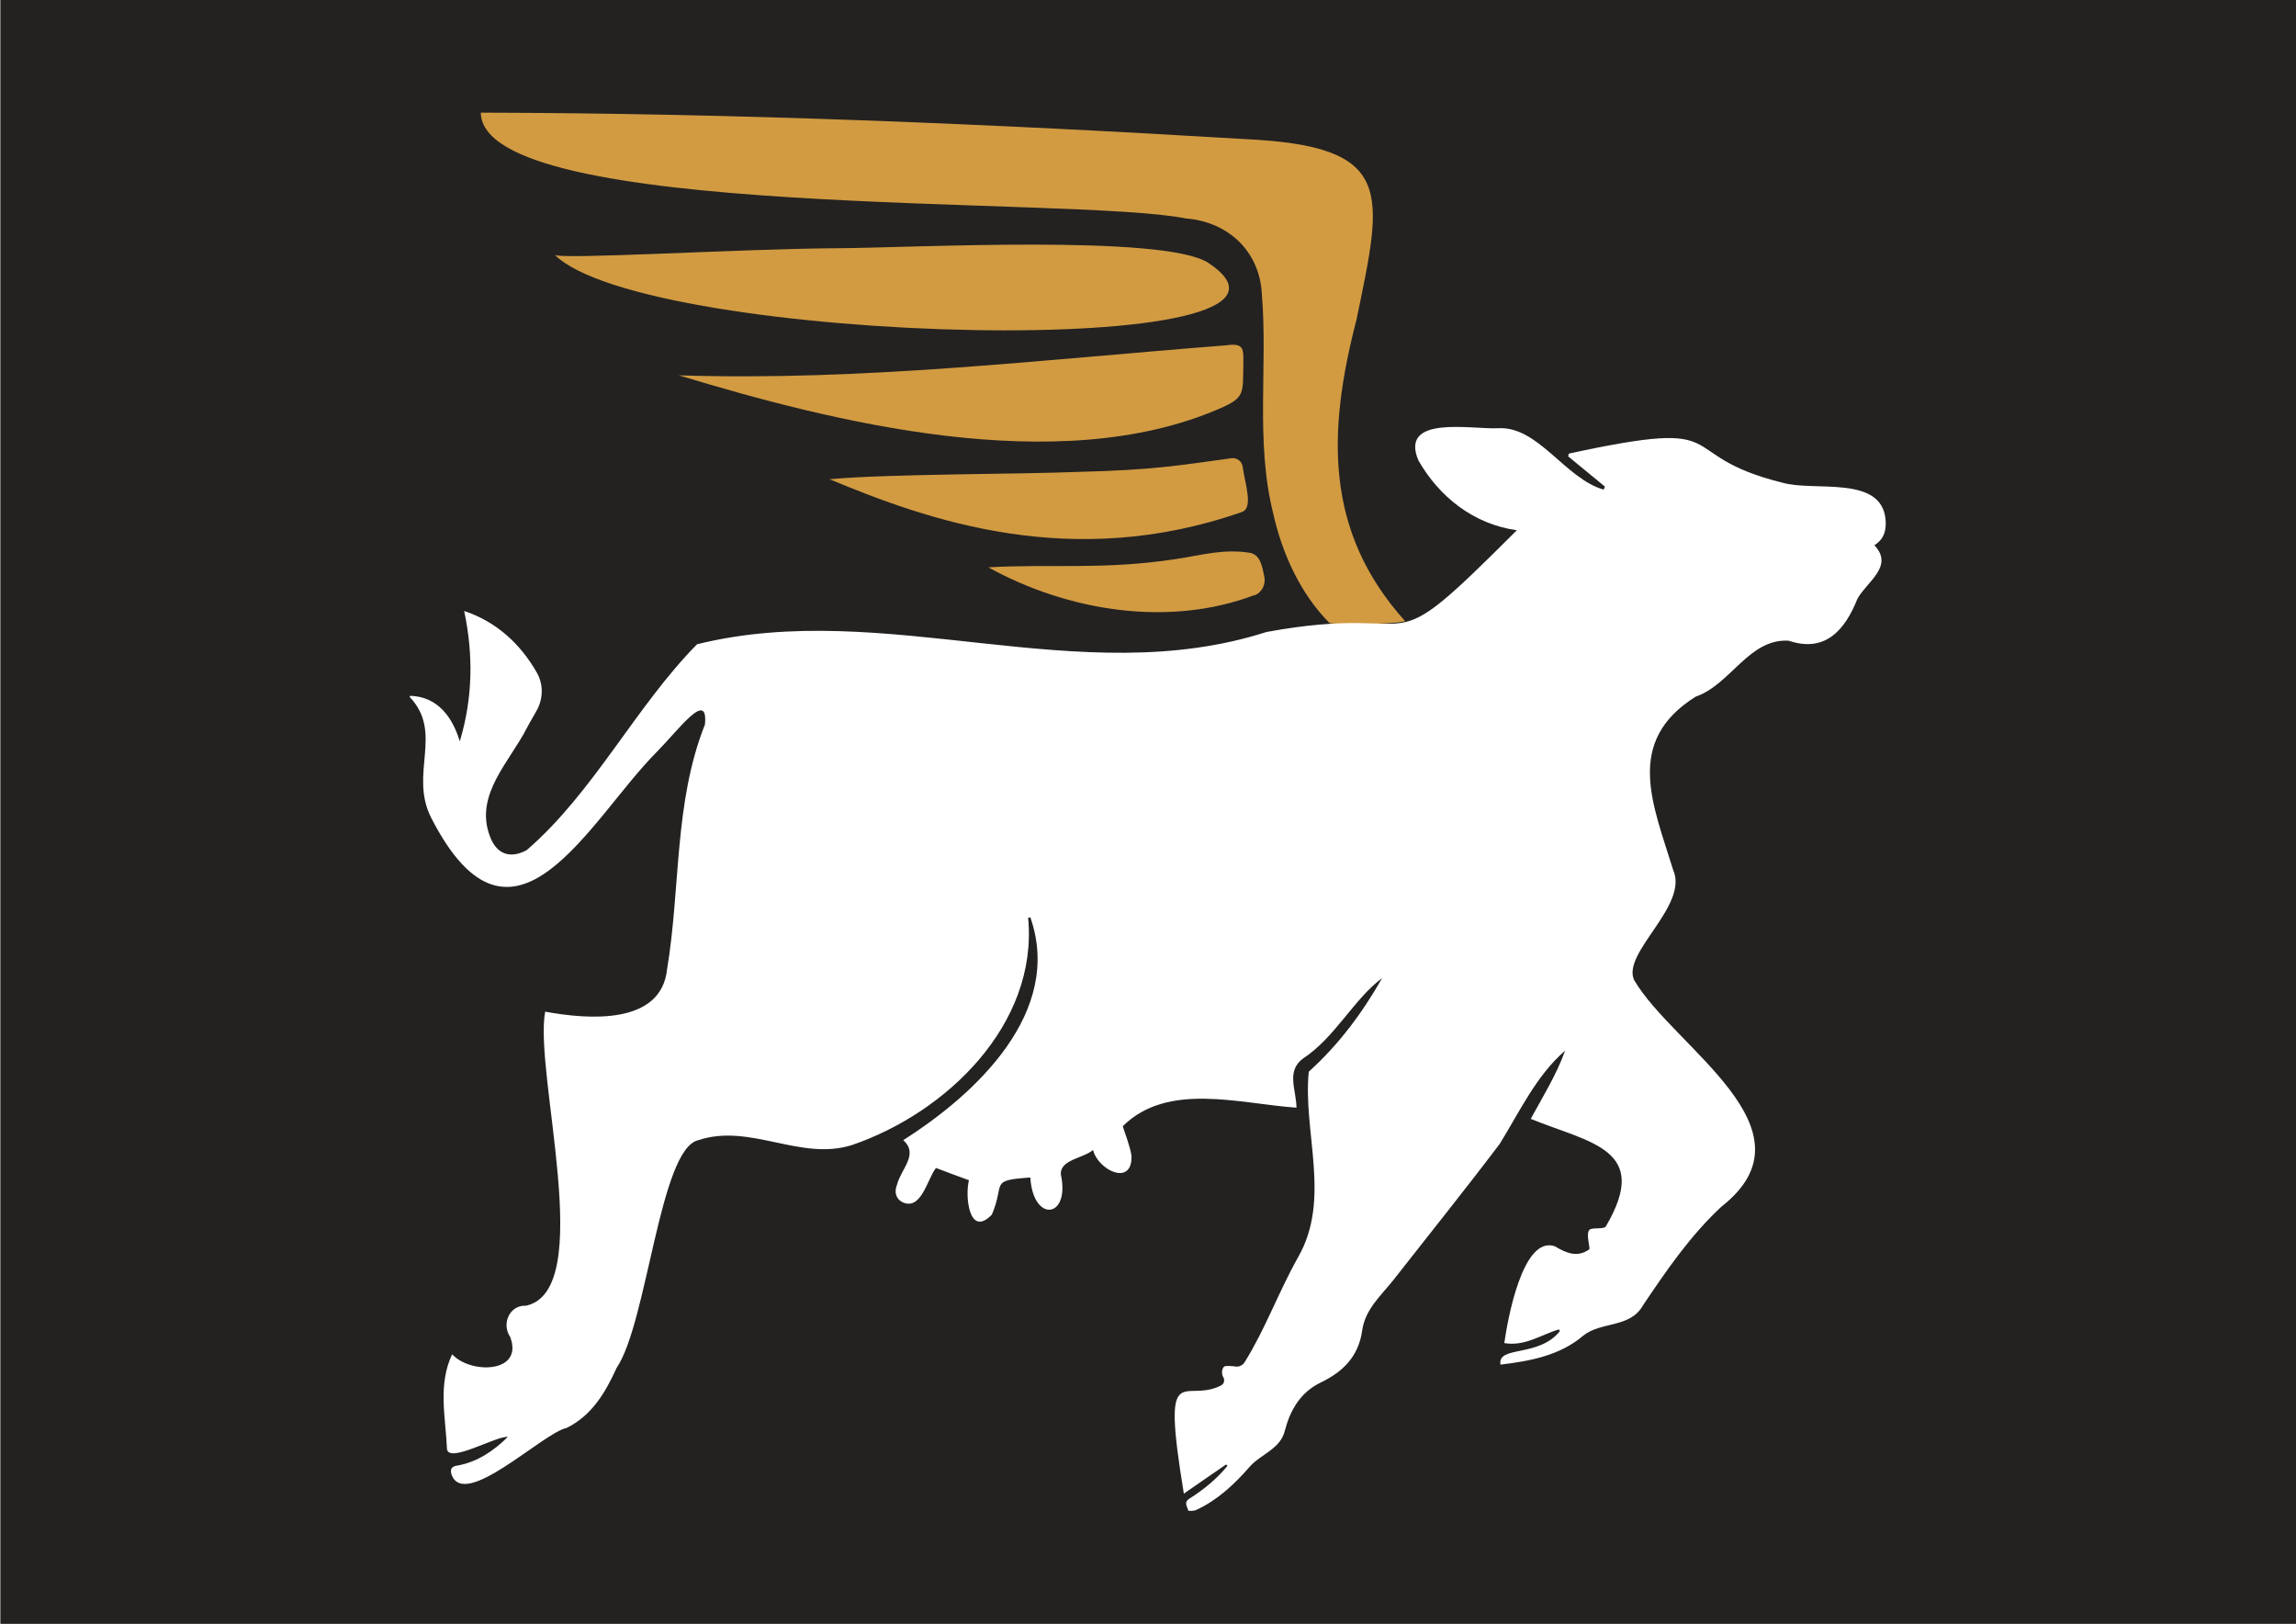 <?xml version="1.0" encoding="UTF-8"?>
<svg xmlns="http://www.w3.org/2000/svg" version="1.1" viewBox="0 0 841.9 595.3">
  <rect x="0" y="0" width="841.9" height="595.3" fill="#808080" stroke="none"/>
  <defs>
    <style>
      .cls-1 {
        fill: #d29b42;
      }

      .cls-2 {
        fill: #232221;
      }

      .cls-3 {
        fill: #fff;
      }
    </style>
  </defs>
  <!-- Generator: Adobe Illustrator 28.7.4, SVG Export Plug-In . SVG Version: 1.2.0 Build 166)  -->
  <g>
    <g id="Layer_1">
      <rect class="cls-2" x=".3" y="0" width="841.6" height="595.3"/>
      <g>
        <g>
          <path class="cls-1" d="M515.3,227.8c-29.8-33-28.5-69.7-17.9-110.6,9.7-46.9,14.4-63.6-40.8-66.2-93.3-5.6-186.9-9.5-280.3-9.7.6,39.5,217.1,30.4,258.6,38.8,15.4,1.2,27,12,27.8,27.7,2.2,26.7-2.4,53.9,4.1,80.2,3.3,14.9,10.1,29.8,20.7,40.4.6.6,22.9.7,27.9-.7Z"/>
          <path class="cls-1" d="M443.1,96.4c-16-10.6-109.2-5.5-135.9-5.4-35.5.2-101.9,4.3-103.8,2.4,33.1,33.1,294.6,39.5,239.7,3Z"/>
          <path class="cls-1" d="M248.9,137.6c55.8,16.9,138.7,38.1,198.3,12.2,9.3-4,8.5-5.6,8.7-15.7,0-5.8.7-8.5-6.3-7.5-66.9,5.2-133.5,13.2-200.7,11Z"/>
          <path class="cls-1" d="M455.7,171.3c-.2-2.1-2.1-3.6-4.2-3.3-19.2,2.6-28,4.3-56,5-21,.9-70,.7-91.3,2.7,35.8,14.9,88.6,33.9,151.2,12,4.4-1.5.9-11.2.3-16.4Z"/>
          <path class="cls-1" d="M459.9,218.3c2.8-1,4.3-4,3.7-6.9-.8-3.8-1.4-7.8-5.1-8.7-10-1.6-17.5.8-27.6,2.3-26.1,4-46.3,1.7-68.5,3,29,16,66,22.1,97.5,10.2Z"/>
        </g>
        <path class="cls-3" d="M150.4,255.1c10.1.3,15.5,7.8,18.2,16.7,4.8-16,5-31.8,1.6-47.8,11.8,3.9,20.7,12.1,26.7,22.7,2.3,4.1,2.3,9,.2,13.2-1.2,2.3-2.6,4.5-3.8,6.8-6.3,12.5-19.4,24.6-13.7,39.8,2.4,6.6,7.3,8.5,13.5,5.2,24.6-21.2,39.9-52.6,62.5-75.5,69.1-17.1,140,17.6,208.8-4.5,61.6-11.3,39.7,14.8,91.8-37.3-15.9-2.2-28.5-12.3-36.1-25.6-7.1-16.8,19.7-11.3,29.2-11.8,14.7-.9,24.5,18.4,38.7,22.5.2-.4.4-.7.5-1.1l-13.5-11.1.3-1c63.1-13.7,36.4.3,78.4,10.7,11.7,3.3,36.1-2.9,37.7,13.4.3,3.7-.3,7.1-4.1,9.5,7.3,7.7-2.7,13.3-6.2,19.6-4.6,11.6-11.9,19.9-25.2,15.4-14.6-.9-21.3,16.1-34.1,20.5-26.4,16.5-15.6,39.7-8.3,63.5,5.9,13.1-18.9,30.4-14.3,40.4,14.4,24.7,68.3,54.7,32,83.1-11.4,10.6-20.1,23.3-28.7,36.1-4.8,8.6-15.4,5.8-22.1,11.3-8.5,7.2-19.4,9.2-30.2,10.5-1.2-7.1,14-2.5,21.8-12.3-.1-.2-.3-.4-.4-.6-6.5,1.9-12.4,6.3-20,5,1.2-8.5,6.7-39.5,18.5-35.5,4.2,2.5,8.3,4.3,12.7,1.1.2-1.2-1.3-5.6,0-7.1,1-1,5-.1,6-1.2,16.8-28.5-5.7-30.6-27.5-39.5,4.4-8.1,9.4-16.1,12.6-25-10.5,9-16.8,22.6-24,34.2-12.7,16.8-25.9,33.2-38.9,49.8-4.6,5.8-10.4,10.8-11.5,18.5-1.3,9.6-7.1,15.3-15.3,19.2-7.4,3.6-11.1,10.1-13.1,17.7-1.6,6.7-9,8.6-13,13.3-5.6,6.4-11.7,12.1-19.5,15.7-.9.4-2.9.4-2.9.2-.3-1.4-1.8-3,.5-4.4,5.2-3.3,10-7.2,13.9-12-.2-.2-.3-.3-.5-.5-5,3.5-10.1,6.9-15.5,10.7-8.4-51.1,0-32.6,13.7-39.7,1.1-.6,1.4-2,.7-3.1s-.6-4,1.2-4c.6,0,2.1,0,3.4.2s2.6-.5,3.3-1.6c7.6-12.2,12.5-25.9,19.6-38.5,12.2-21.3,1.7-45.8,3.9-68,10.9-9.8,19.7-21.6,26.9-34.3-10.2,7.5-17.4,21.9-28.9,29.4-6.4,4.6-2.6,11.5-2.5,18.1-20.7-1.4-47.2-9.6-63.7,6.8,1.2,3.8,2.6,7.2,3.2,10.8.4,11.5-12.3,5.3-14.1-2.1-3.5,3.1-12.2,3.5-11.8,9,3.5,16.2-10.2,17.8-11.2,1.1-15.3,1.1-9.1,1.9-14.1,13.6-8.4,8.7-9.9-6.9-8.4-12.6-4.1-1.5-8.2-3-12.1-4.5-3.2,4.1-5.4,15.9-12.4,12.5-2.2-1.2-3-3.6-1.9-6.3,1.5-5.9,8.1-11.2,2.3-16.4,26.7-16.9,58.8-47,46.6-81.7l-.8.2c3.7,39.1-30,71.5-64.6,83.3-18.9,6-37.3-8.1-56.3-1.8-14.2,3.1-18.7,66.8-30,83.5-4.1,9-9,17.4-18.3,22-8.9,1.9-37.8,30.5-42.3,16.9-.5-2.1.3-2.8,2.3-3.1,7.2-1.3,13.3-5.4,18.4-10.5-4.3-.4-21.7,9.9-22.3,4.4-.5-11.7-3.4-23.5,1.9-34.7,6.6,7.3,26.3,7.1,21.3-6.3-3.3-4.8-.3-11.8,5.8-11.5,26-5.7,2.8-85,7-107.8,15.7,2.9,42.5,5,44.7-15.5,5-30,2.5-61.1,13.9-89.8,1.2-13-9.4,1.7-17.6,10-24.7,24.7-52.8,82.9-82.8,24.2-8.2-16.1,4.7-31.1-7.9-44.3Z"/>
      </g>
    </g>
  </g>
</svg>